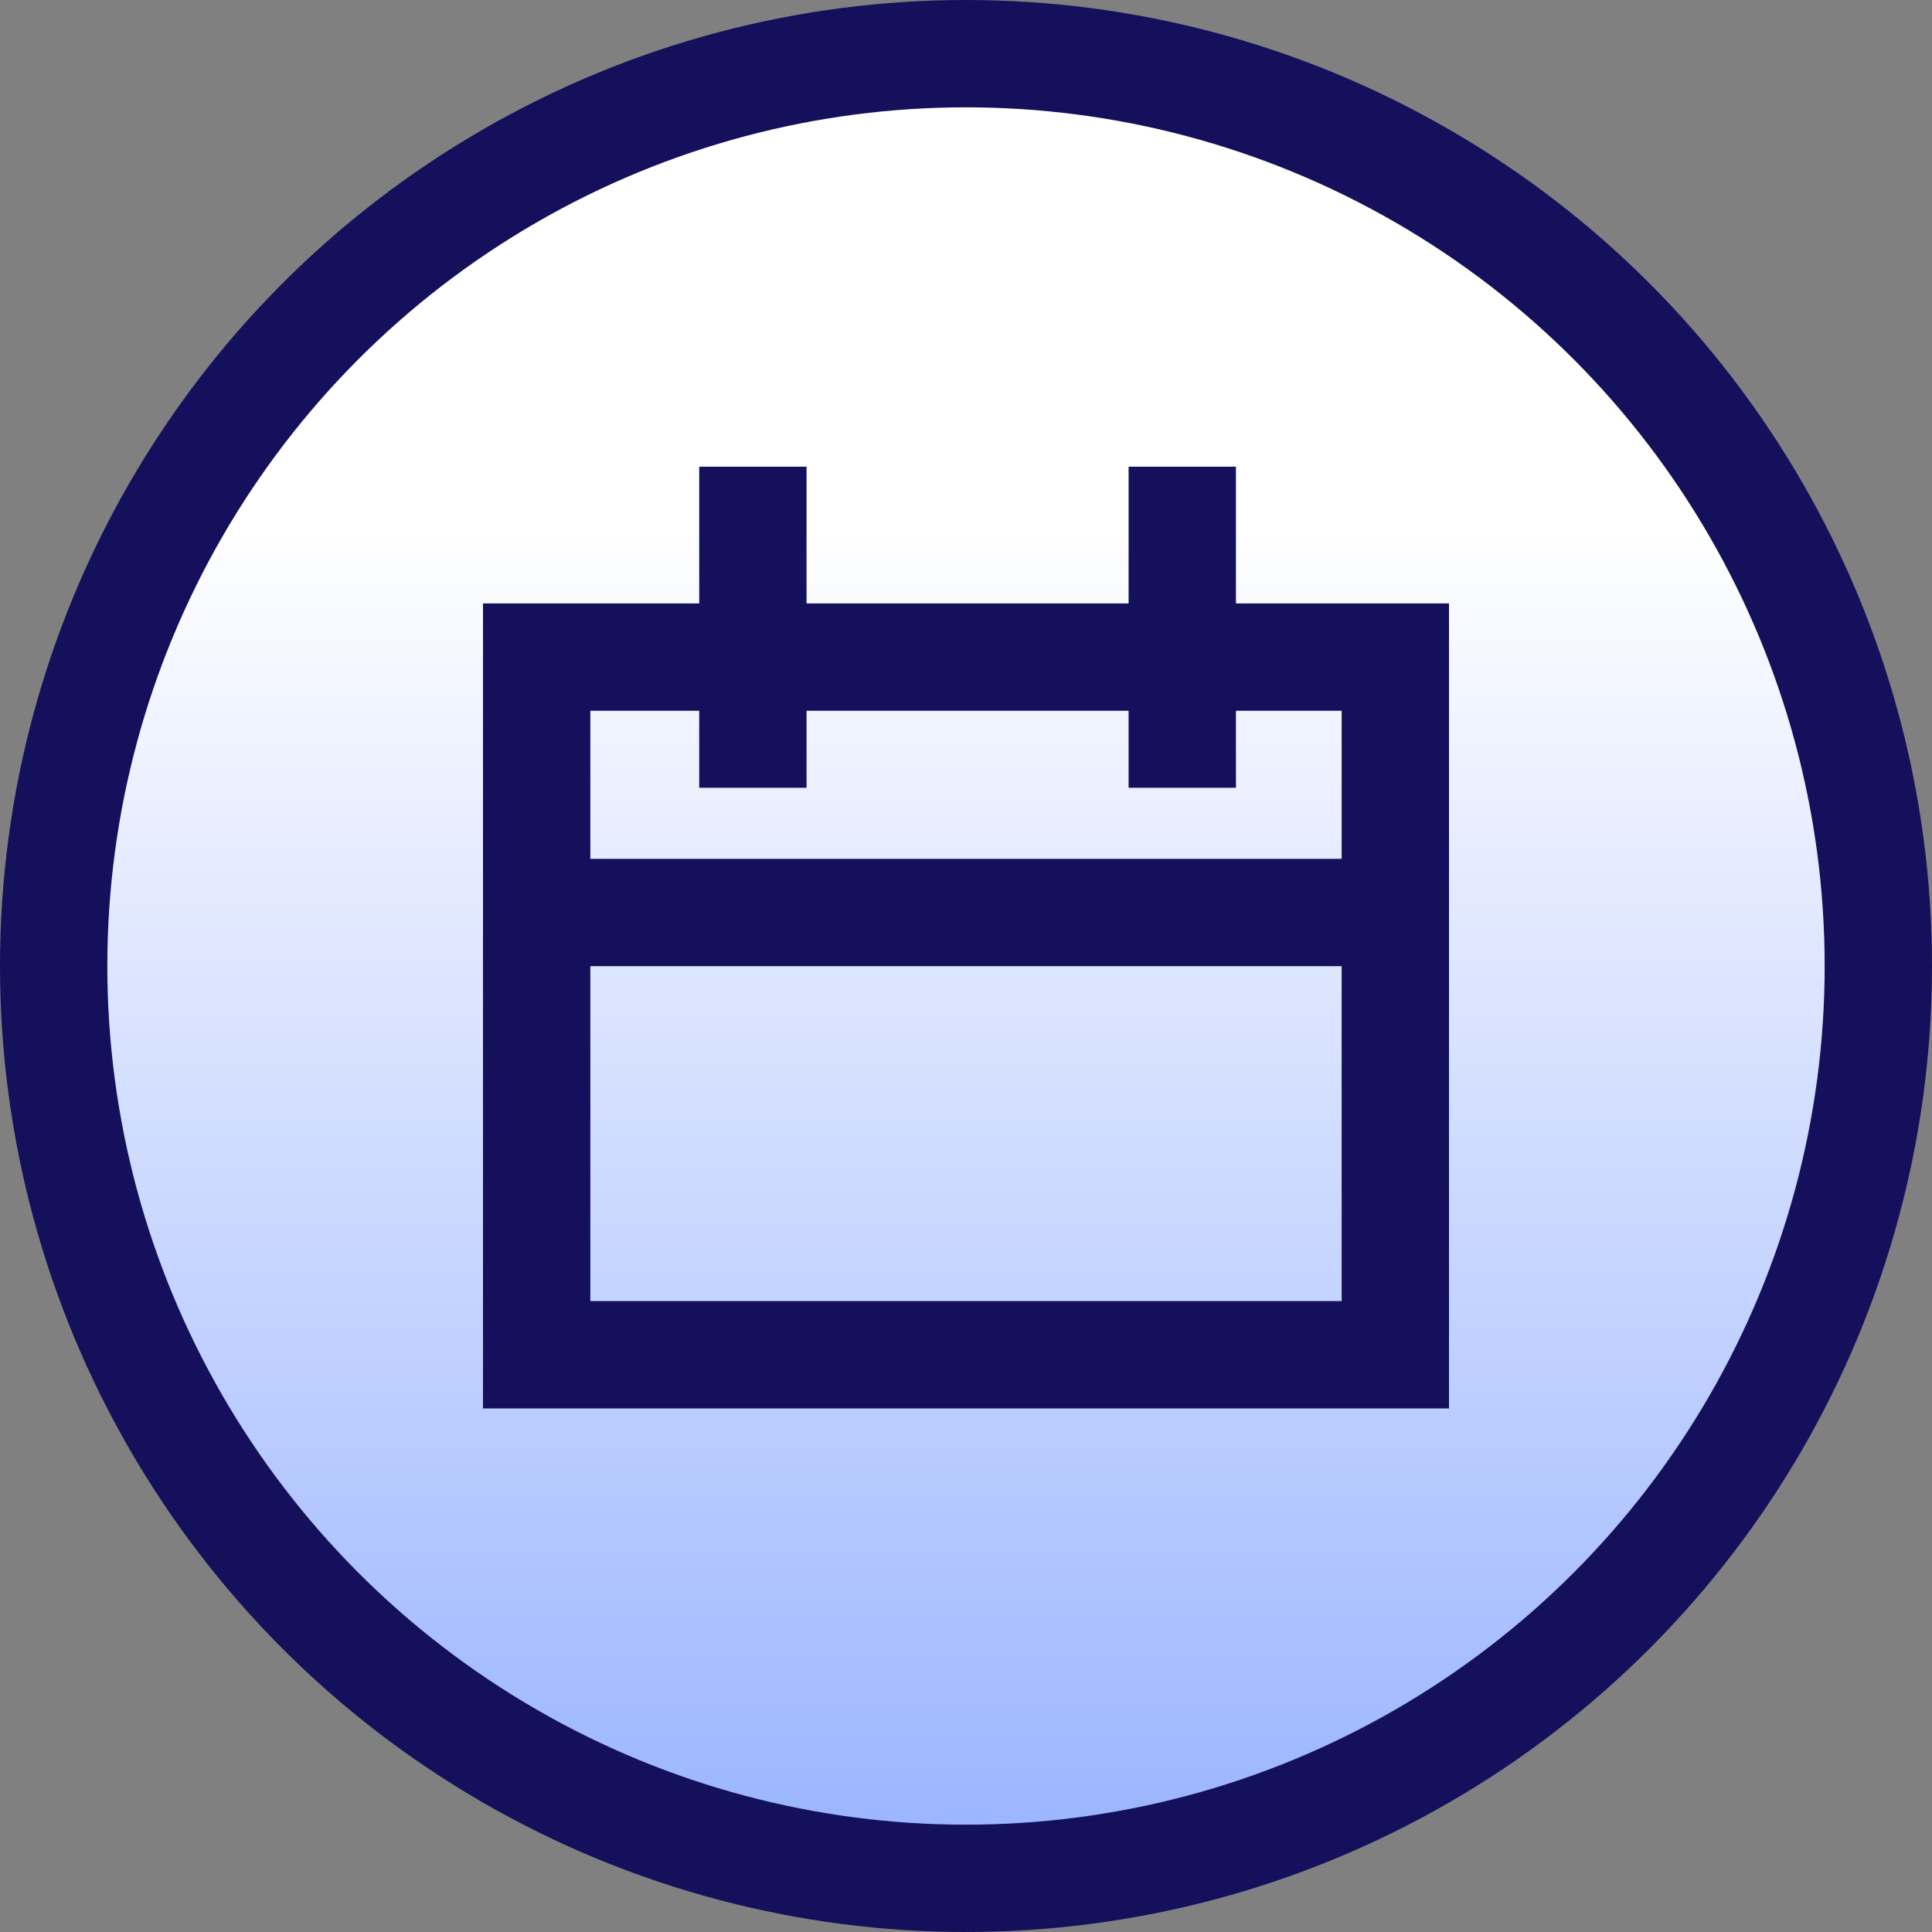 <?xml version="1.0" encoding="UTF-8"?>
<svg width="36px" height="36px" viewBox="0 0 36 36" version="1.1" xmlns="http://www.w3.org/2000/svg" xmlns:xlink="http://www.w3.org/1999/xlink">
    <rect x="0" y="0" width="36" height="36" fill="#808080" stroke="none"/>
    <title>Events</title>
    <defs>
        <linearGradient x1="50%" y1="100%" x2="50%" y2="25.714%" id="linearGradient-1">
            <stop stop-color="#98B3FF" offset="0%"></stop>
            <stop stop-color="#FFFFFF" offset="100%"></stop>
        </linearGradient>
    </defs>
    <g id="Page-1" stroke="none" stroke-width="1" fill="none" fill-rule="evenodd">
        <g id="Resources-Dropdown" transform="translate(-559, -303)" stroke="#14105B">
            <g id="Group-12" transform="translate(323, 95)">
                <g id="Group-11" transform="translate(236, 208)" stroke-width="2">
                    <g id="Events">
                        <g id="Group-16-Copy" fill="url(#linearGradient-1)">
                            <circle id="Oval-Copy-7" cx="18" cy="18" r="17"></circle>
                        </g>
                        <g id="Group" transform="translate(10, 10.452)" stroke-linecap="square">
                            <polygon id="Rectangle-2" points="-1.8189894e-12 1.792 16 1.792 16 14.792 -1.8189894e-12 14.792"></polygon>
                            <line x1="-1.8189894e-12" y1="6.551" x2="16" y2="6.551" id="Path-7"></line>
                            <line x1="4.029" y1="3.227" x2="4.029" y2="-0.756" id="Path-8"></line>
                            <line x1="12.03" y1="3.227" x2="12.03" y2="-0.756" id="Path-8"></line>
                        </g>
                    </g>
                </g>
            </g>
        </g>
    </g>
</svg>